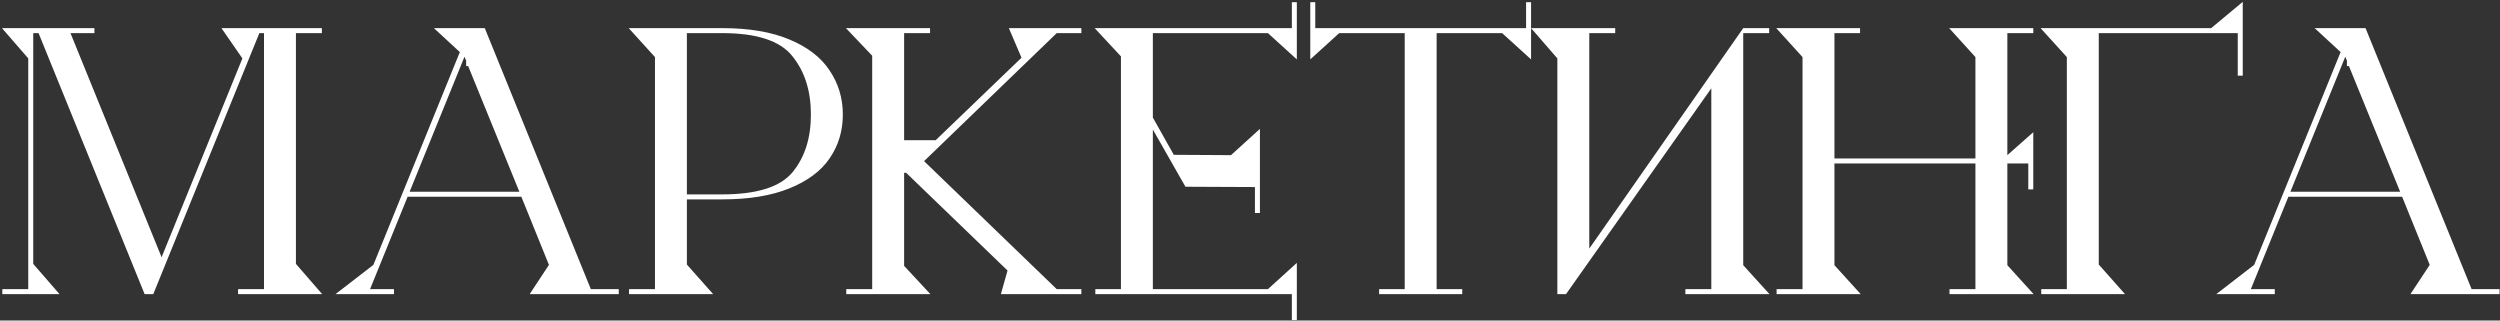 <?xml version="1.0" encoding="UTF-8"?> <svg xmlns="http://www.w3.org/2000/svg" width="1131" height="145" viewBox="0 0 1131 145" fill="none"><rect x="0" y="0" width="1131" height="145" fill="#333333" stroke="none"/><path d="M133.876 119.38L145.76 133.069H107.702V130.812H119.435V14.982H117.329L69.342 133.069H65.431L17.444 14.982H15.037V119.38L26.921 133.069H1.047V130.812H12.781V26.415L0.897 12.726H42.716V14.982H31.885L73.103 116.371L109.657 26.415L100.18 12.726H145.61V14.982H133.876V119.38ZM267.296 130.812H279.932V133.069H239.617L248.342 119.831L235.856 88.993H184.41L167.411 130.812H178.242V133.069H151.767L168.916 119.831L208.027 23.557L196.294 12.726H219.309L267.296 130.812ZM185.312 86.737H234.954L211.788 29.875H210.885V27.468L210.133 25.663L185.312 86.737ZM326.691 12.726C338.825 12.726 348.954 14.431 357.078 17.84C365.301 21.25 371.368 25.913 375.279 31.83C379.291 37.747 381.297 44.416 381.297 51.837C381.297 59.258 379.291 65.877 375.279 71.694C371.368 77.41 365.301 81.923 357.078 85.232C348.954 88.542 338.825 90.197 326.691 90.197H310.745V119.681L322.629 133.069H284.571V130.812H296.304V25.813L284.42 12.726H326.691ZM326.691 87.94C342.436 87.94 353.066 84.581 358.582 77.861C364.098 71.142 366.855 62.468 366.855 51.837C366.855 41.107 364.047 32.282 358.431 25.362C352.916 18.442 342.335 14.982 326.691 14.982H310.745V87.94H326.691ZM418.049 72.897L478.071 130.812H489.202V133.069H452.798L455.807 122.388L409.926 78.162H409.024V120.282L420.908 133.069H382.849V130.812H394.582V25.211L382.699 12.726H420.757V14.982H409.024V63.42H423.314L462.125 26.114L456.409 12.726H489.202V14.982H478.071L418.049 72.897ZM584.431 0.992H586.687V26.866L573.6 14.982H521.552V53.191L531.029 70.039L556.902 70.189L569.99 58.306V84.631L536.294 84.48L521.552 58.606V130.812H573.6L586.687 118.929V144.802H584.431V133.069H495.527V130.812H507.11V25.512L495.226 12.726H584.431V0.992ZM567.733 96.364V84.631H569.99V96.364H567.733ZM690.399 0.992H692.655V26.866L679.568 14.982H649.933V130.812H661.516V133.069H623.909V130.812H635.492V14.982H605.858L592.77 26.866V0.992H595.027V12.726H690.399V0.992ZM788.638 119.982L800.522 133.069H762.463V130.812H774.197V39.953L708.46 133.069H704.548V26.415L692.664 12.726H730.723V14.982H718.99V112.46L788.638 12.726H800.372V14.982H788.638V119.982ZM908.125 119.982L920.008 133.069H881.95V130.812H893.683V73.95H829.902V119.982L841.785 133.069H803.727V130.812H815.46V25.813L803.576 12.726H841.485V14.982H829.902V71.694H893.683V25.813L881.8 12.726H919.858V14.982H908.125V70.189L919.858 59.81V85.684H917.602V73.95H908.125V119.982ZM1000.33 12.726L1014.62 0.842V34.237H1012.36V14.982H949.481V119.681L961.365 133.069H923.457V130.812H935.04V25.813L923.156 12.726H1000.33ZM1118.16 130.812H1130.8V133.069H1090.48L1099.21 119.831L1086.72 88.993H1035.27L1018.28 130.812H1029.11V133.069H1002.63L1019.78 119.831L1058.89 23.557L1047.16 12.726H1070.17L1118.16 130.812ZM1036.18 86.737H1085.82L1062.65 29.875H1061.75V27.468L1061 25.663L1036.18 86.737Z" fill="white"></path></svg> 